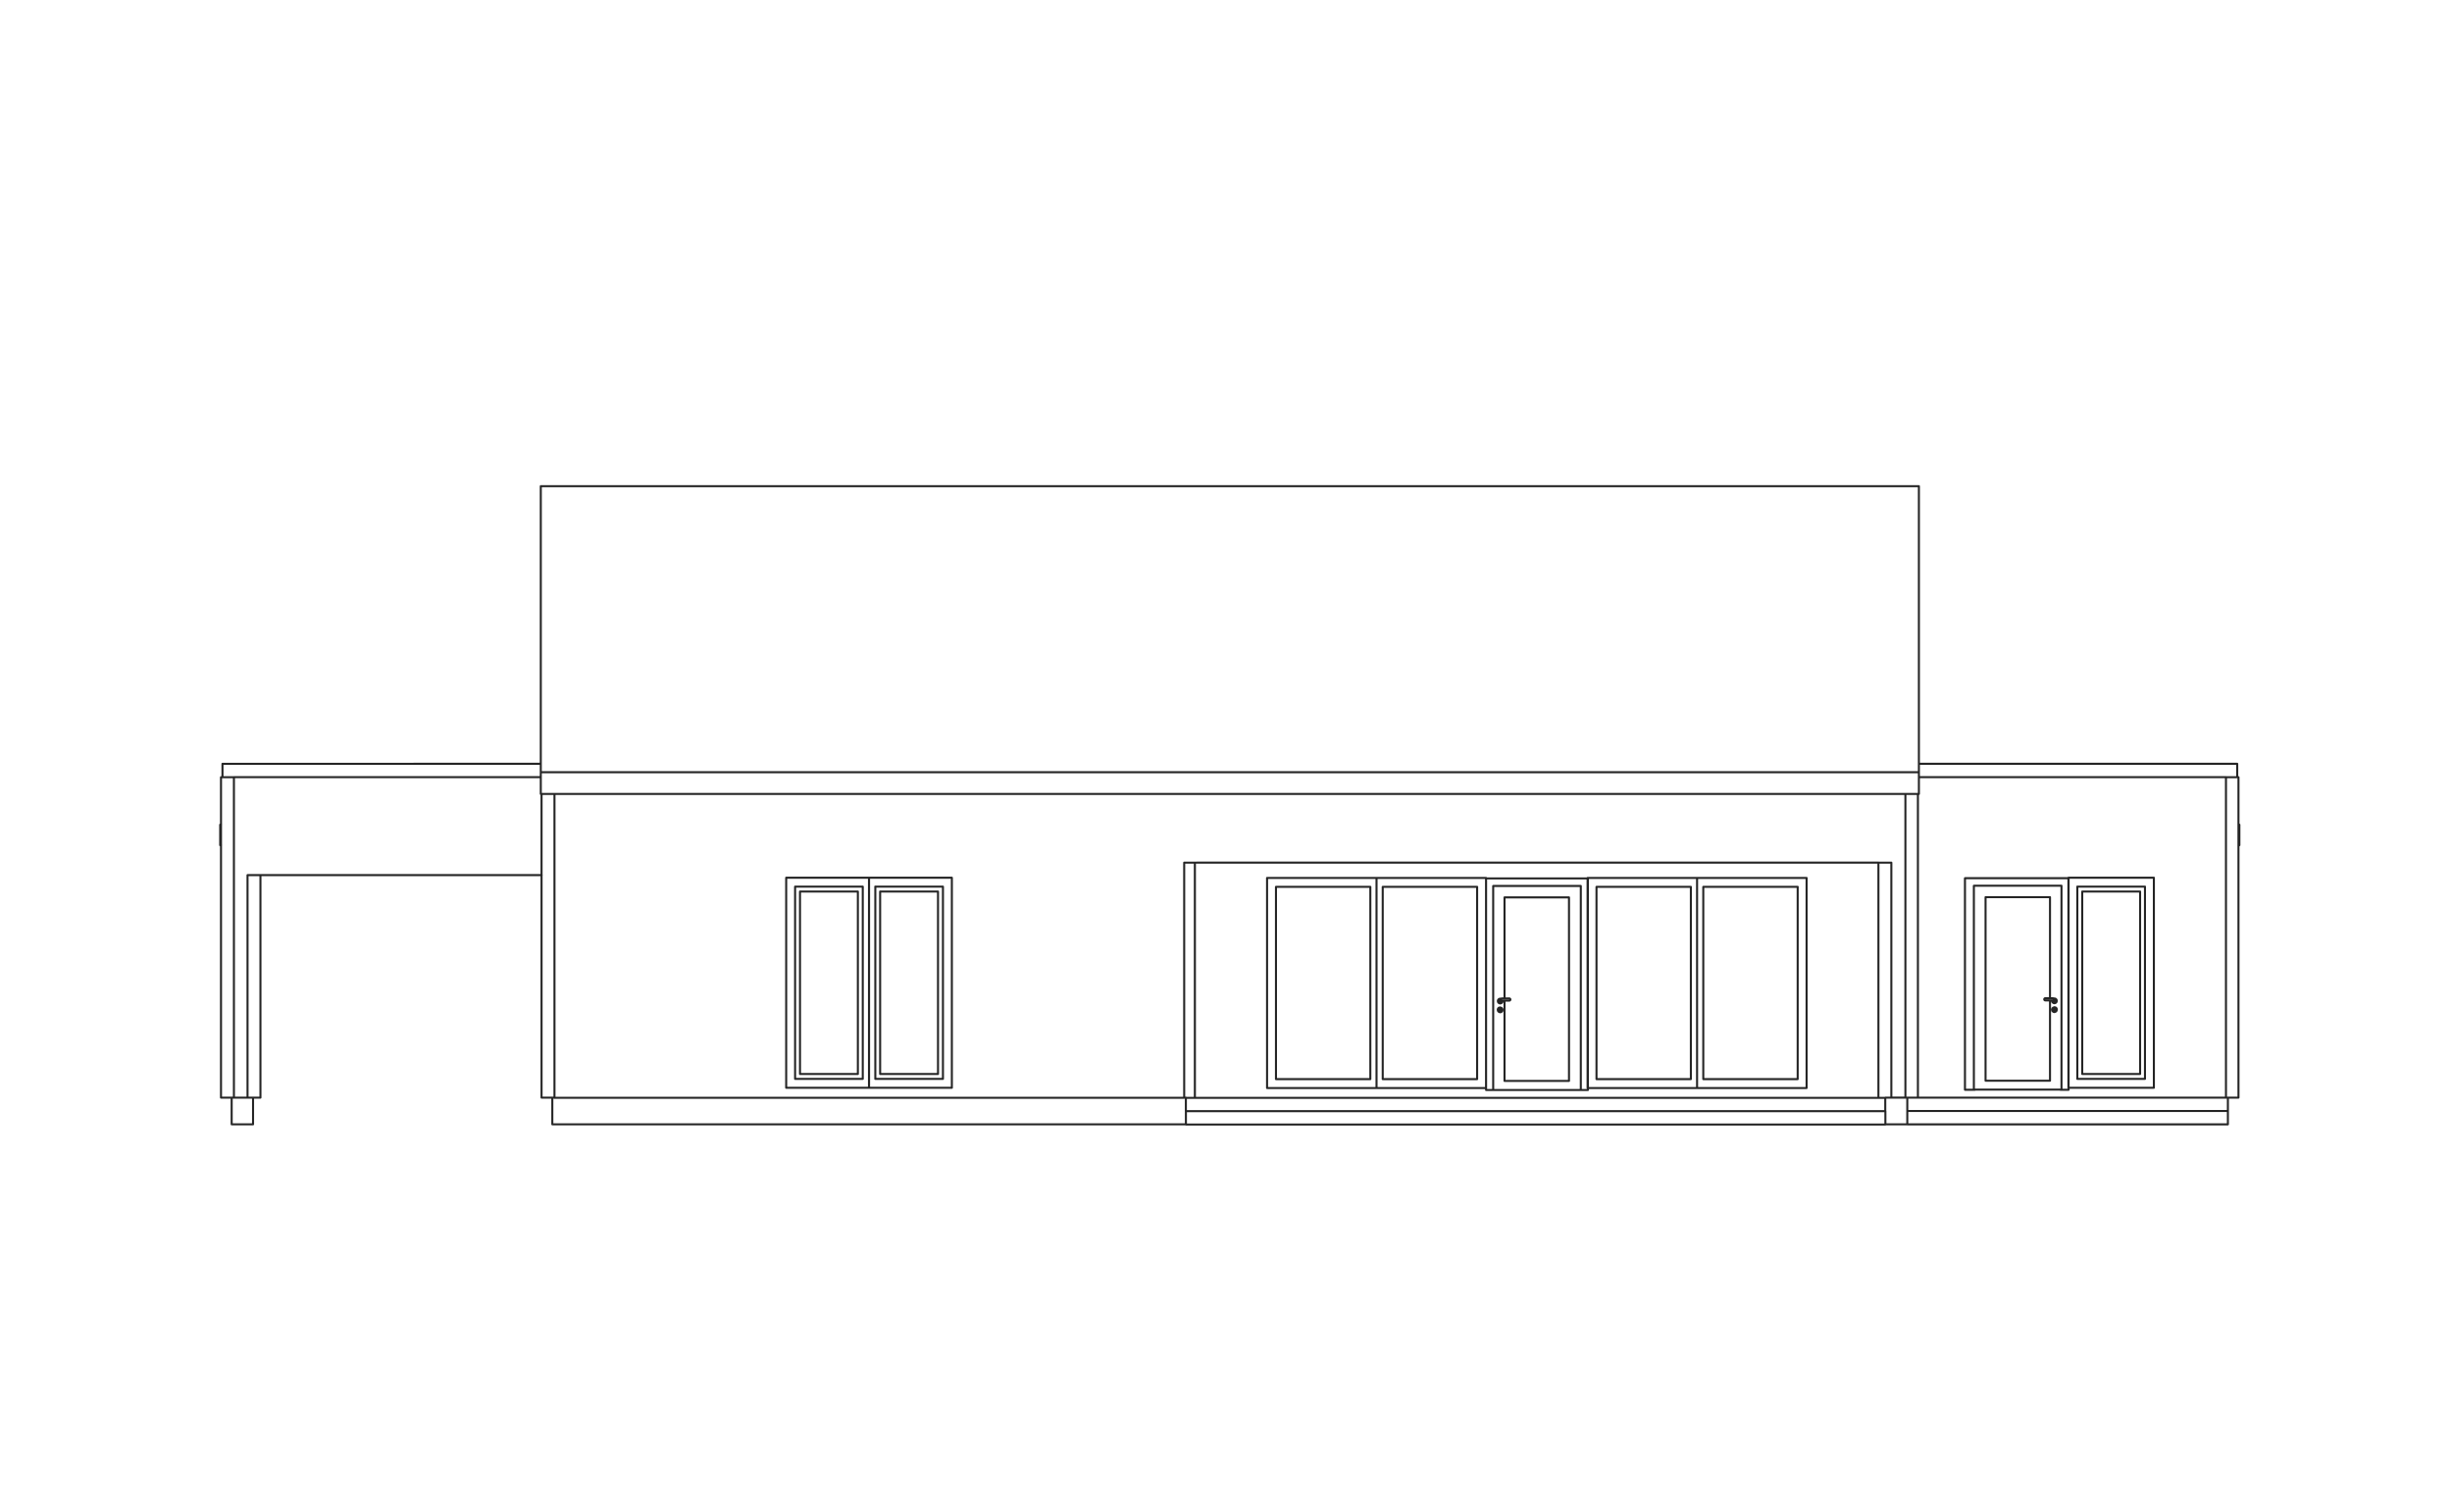 <?xml version="1.0" encoding="UTF-8"?>
<svg id="Layer_1" data-name="Layer 1" xmlns="http://www.w3.org/2000/svg" viewBox="0 0 600 370">
  <defs>
    <style>
      .cls-1 {
        fill: none;
        stroke: #252525;
        stroke-linecap: round;
        stroke-linejoin: round;
        stroke-width: .5px;
      }
    </style>
  </defs>
  <path class="cls-1" d="m386.56,266.79h-20.92m21.18,0h-.26m-20.92,0h-.26m0,0h.26m20.92,0h.26m-23.18,0h1.74m0,0v-49.94m-1.74,49.5v.44m0-51.79v51.35m23.18-49.5v49.94m0,0h1.74m0,0v-.44m0,0v-51.35m-23.18,1.85h21.44m1.7-1.85h-24.84m24.88,0h-.05m-24.84,0h-.04m3.48,30.33h0m0,0h0m.15-.04h0m0,0h.01m.1-.11h0m0,0v-.02m-.28-.73l-.29.08m0,0l-.21.22m0,0l-.08.29m0,0l.08.29m0,0l.21.22m0,0l.29.08m0,0l.29-.08m0,0l.22-.22m0,0l.08-.29m0,0v-.04m-.34-.48l-.25-.07m0,.37l-.13.04m0,0l-.08.11m0,0v.14m0,0l.08.11m0,0l.13.04m0,0l.13-.04m0,0l.08-.11m0,0v-.14m0,0l-.08-.11m0,0l-.13-.04m.11,2.33v-.03m0,.03v.06m0,0v.06m0,0v.13m0,0v.08m.04-.53l-.03-.08m.05.12l-.02-.04m-.15.63l.08-.03m0,0l.03-.08m0-.6l-.12-.05m.51.08l-.22-.21m.29.51l-.08-.29m0,.59l.08-.29m-.29.51l.22-.21m-.62-.11v.08m0,0l.03.08m0,0l.08.03m0,.21l.29-.08m-.29-.89l-.12.05m-.03.08l-.02.04m.05-.12l-.03.08m.44-.26l-.29-.08m-.11.65v.13m0-.19v.06m0-.13v.06m0-.1v.03m-.19.57l.29.08m-.16-.8l.05.11m.11-.49l-.29.08m-.21.8l.21.21m0-1.02l-.21.21m-.08.29l.08.29m0-.59l-.08.29m2.83-2.22l.13-.03m0,0l.1-.1m0,0l.04-.14m0,0l-.04-.14m0,0l-.1-.1m0,0l-.13-.03m0,0h-1.88m0,0l-.54.31m0,0l-.11.11m0,0l-.05.16m0,0l.04.16m0,0l.11.12m0,0l.16.05m0,0l.16-.04m0,0l.13-.11m0,0l.04-.11m0,0l.2-.11m0,0h1.73m14.62,19.65v-44.92m-15.78,0v24.73m0,.54v19.65m0,0h15.78m0-44.92h-15.78m-77.97,49.06h171.14m-171.14,3.27v-3.27m171.14,3.27v-3.27m-122.97-4.58v-47.06m-1.52-2.18v51.42m24.62-49.24v47.06m2.18-49.17v-.07m0,51.42v-51.35m-2.18,49.17h-23.1m-1.52,2.18h26.76m0,0h.04m-25.27-49.24h23.1m2.18-2.18h-26.8m53.82,49.24v-47.06m-2.18-2.18v.07m0,0v51.35m25.27-49.24v47.06m1.52,2.18v-51.42m-1.52,49.24h-23.09m-2.13,2.18h26.75m-26.8,0h.05m2.13-49.24h23.09m1.52-2.18h-26.8m28.32,49.24v-47.06m-1.52-2.18v51.42m24.62-49.24v47.06m2.18,2.18v-51.42m-2.18,49.24h-23.1m-1.52,2.18h26.8m-25.27-49.24h23.1m2.18-2.18h-26.8m-103.05,49.24v-47.06m-2.18-2.18v51.42m25.27-49.24v47.06m1.52,2.18v-51.42m-1.52,49.24h-23.09m-2.18,2.18h26.8m-24.62-49.24h23.09m1.52-2.18h-26.8m-19.85,60.35h171.16m-171.16-3.27h171.16m-171.16,3.27v-3.27m171.16,3.27v-3.27m-171.59-3.27h-154.1m368.77-1.96h-.26m-20.91,0h-.26m23.18,0h-1.74m0,0v-49.94m1.74,49.5v.44m0-51.79v51.35m-23.18-49.5v49.94m0,0h-2.18m0,0v-51.79m23.62,1.85h-21.44m-2.18-1.85h25.32m0,0h.04m-3.48,30.33h0m0,0h-.01m-.15-.04h0m0,0h-.01m-.11-.11h0m0,0v-.02m.29-.73l.29.08m0,0l.22.22m0,0l.08.29m0,0l-.08.29m0,0l-.22.22m0,0l-.29.08m0,0l-.29-.08m0,0l-.22-.22m0,0l-.08-.29m0,0v-.04m.34-.48l.25-.07m0,.37l.13.04m0,0l.08.11m0,0v.14m0,0l-.08.11m0,0l-.13.04m0,0l-.13-.04m0,0l-.08-.11m0,0v-.14m0,0l.08-.11m0,0l.13-.04m-.11,2.33v-.03m0,.03v.06m0,0v.06m0,0v.13m0,0v.08m-.04-.53l.03-.08m-.05.12l.02-.04m.15.63l-.08-.03m0,0l-.03-.08m0-.6l.12-.05m-.51.08l.22-.21m-.29.51l.08-.29m0,.59l-.08-.29m.29.51l-.22-.21m.62-.11v.08m0,0l-.03.08m0,0l-.08.03m0,.21l-.29-.08m.29-.89l.12.05m.03.08l.02.04m-.05-.12l.03.08m-.44-.26l.29-.08m.11.65v.13m0-.19v.06m0-.13v.06m0-.1v.03m.18.57l-.29.08m.16-.8l-.05.11m-.11-.49l.29.08m.22.8l-.22.21m0-1.02l.22.21m.08.29l-.08.29m0-.59l.08.29m-2.83-2.22l-.13-.03m0,0l-.1-.1m0,0l-.04-.14m0,0l.04-.14m0,0l.1-.1m0,0l.13-.03m0,0h1.88m0,0l.54.31m0,0l.11.11m0,0l.05.16m0,0l-.04.16m0,0l-.12.12m0,0l-.16.05m0,0l-.17-.04m0,0l-.12-.11m0,0l-.04-.11m0,0l-.2-.11m0,0h-1.73m-14.62,19.65v-44.92m15.77,0v24.73m0,.54v19.65m0,0h-15.77m0-44.92h15.77m2.57,47.1h-20.91m21.18,0h-.26m-20.91,0h-.26m-20.2,1.96h3.44m-173.42-57.52h166.83m85.03-20.92h-75.17m0-3.27h77.89m0,0v3.27m-490.17,0h75.06m0-3.27H54.44m0,0v3.27m9.33,23.97h68.78m336.79,54.47h75.82m0,3.27v-3.27m-78.43,6.54h78.43m-78.43-3.27h78.43m0,3.27v-3.27m-487.88-3.27h3.33m71.72-149.66h337.22m-337.22,0v70.01m0,0h337.22m0,0v-70.01m0,0H132.33m0,75.33v-5.32m337.22,5.32H132.33m337.22,0v-5.32m-8.15,86.18h5.32m-331.56,0h155.08m176.47,0v-6.54m-331.56,6.54v-6.54m412.82-61.77v-5.03m-.22-.03l.22.03m0,5.03l-.22-.03m-493.87-5l.22-.03m0,5.03l-.22.03m0,0v-5.03m493.43,66.81h.44m-.44-78.43h.44m0,78.43v-78.43m-.44,78.43h-2.18m2.18-78.43h-2.62m0,78.43v-78.43m-75.82,78.43h.44m0,0v-74.33m-.44,74.33h-2.62m0,0v-74.33m-4.9,74.33h1.46m-3.16-57.52h3.16m-3.16,57.52v-57.52m3.16,57.52v-57.52m-330.29,57.52h3.16m-3.16,0v-74.33m3.16,74.33v-74.33m156.71,16.81h.44m-.44,57.52v-57.52m-2.18,57.52h-.44m2.61-57.52h-2.61m2.61,57.52v-57.52m-2.61,57.52v-57.52m-235.69,57.52h3.16m-3.16-78.43h3.16m-3.16,78.43v-78.43m3.16,78.43v-78.43m6.49,78.43h-3.16m3.16-54.47h-3.16m3.16,54.47v-54.47m-3.16,54.47v-54.47m-3.88,61h5.23m-5.23,0v-6.54m5.23,6.54v-6.54m446.4-4.58v-47.06m-2.18-2.18v.07m0,0v51.35m18.73-49.24v47.06m2.18,2.18v-51.42m-2.18,49.24h-16.56m-2.13,2.18h20.87m-20.91,0h.04m2.13-49.24h16.56m2.18-2.18h-20.91m3.38,48.04v-44.66m14.16,0v44.66m0,0h-14.16m0-44.66h14.16m-309.49,45.86v-47.06m-1.53-2.18v51.42m18.08-49.24v47.06m2.18,2.18v-51.42m-2.18,49.24h-16.56m-1.53,2.18h20.26m-18.74-49.24h16.56m2.18-2.18h-20.26m2.72,48.04v-44.66m14.16,0v44.66m0,0h-14.16m0-44.66h14.16m-34.97,45.86v-47.06m-2.18-2.18v51.42m18.74-49.24v47.06m1.52,2.18v-51.42m-1.52,49.24h-16.56m-2.18,2.18h20.26m-18.08-49.24h16.56m1.52-2.18h-20.26m3.38,48.04v-44.66m14.16,0v44.66m0,0h-14.16m0-44.66h14.16"/>
</svg>